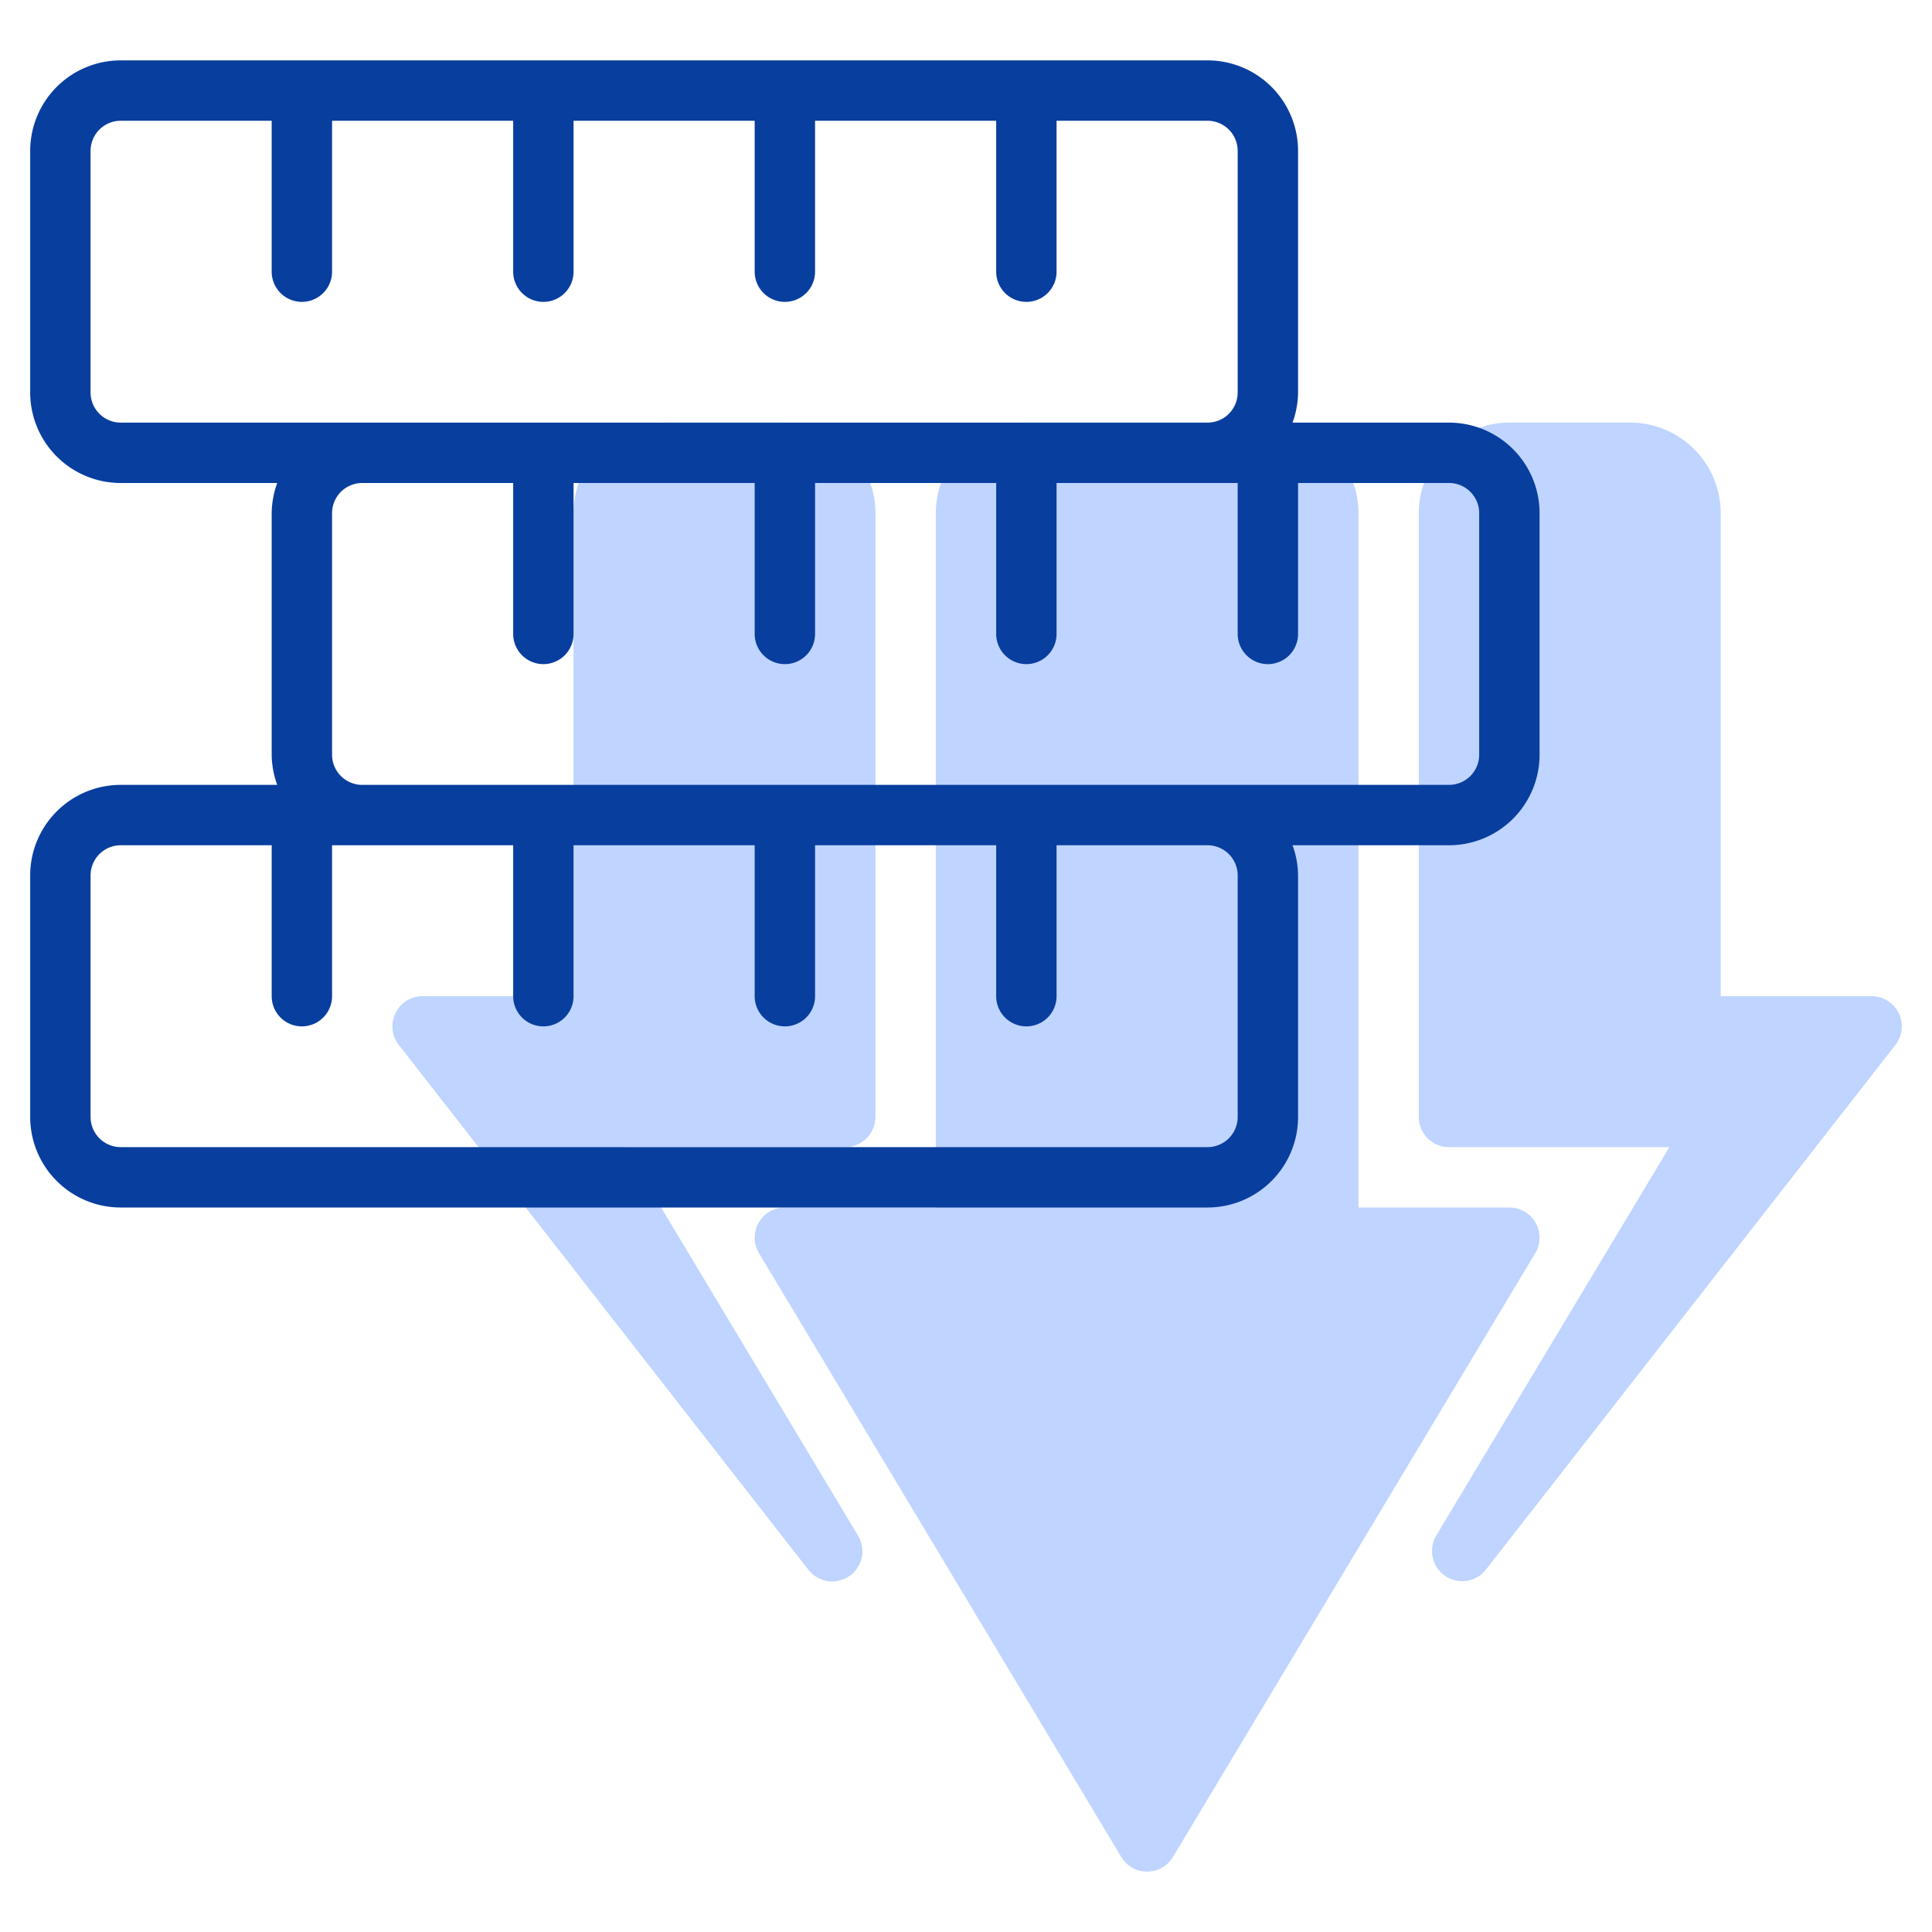 <svg xmlns="http://www.w3.org/2000/svg" version="1.1" xmlns:xlink="http://www.w3.org/1999/xlink" width="512" height="512" x="0" y="0" viewBox="0 0 64 64" style="enable-background:new 0 0 512 512" xml:space="preserve" class=""><g><g fill="#c4a2fc"><path d="M50 40h-5V17a3 3 0 0 0-3-3h-8a3 3 0 0 0-3 3v23h-5a1 1 0 0 0-.857 1.514l12 20a1 1 0 0 0 1.714 0l12-20A1 1 0 0 0 50 40z" fill="#0056fe" opacity="0.251" data-original="#c4a2fc" class=""></path><path d="M62 33h-5V17a3 3 0 0 0-3-3h-4a3 3 0 0 0-3 3v20a1 1 0 0 0 1 1h7.3l-7.726 12.873A1 1 0 0 0 49.22 52l13.567-17.384A1 1 0 0 0 62 33zM26 14h-4a3 3 0 0 0-3 3v16h-5a1 1 0 0 0-.789 1.615L26.778 52a1 1 0 0 0 1.646-1.13L20.7 38H28a1 1 0 0 0 1-1V17a3 3 0 0 0-3-3z" fill="#0056fe" opacity="0.251" data-original="#c4a2fc" class=""></path></g><path fill="#083e9e" d="M48 14h-5.184A2.966 2.966 0 0 0 43 13V5a3 3 0 0 0-3-3H4a3 3 0 0 0-3 3v8a3 3 0 0 0 3 3h5.184A2.966 2.966 0 0 0 9 17v8a2.966 2.966 0 0 0 .184 1H4a3 3 0 0 0-3 3v8a3 3 0 0 0 3 3h36a3 3 0 0 0 3-3v-8a2.966 2.966 0 0 0-.184-1H48a3 3 0 0 0 3-3v-8a3 3 0 0 0-3-3zM3 13V5a1 1 0 0 1 1-1h5v5a1 1 0 0 0 2 0V4h6v5a1 1 0 0 0 2 0V4h6v5a1 1 0 0 0 2 0V4h6v5a1 1 0 0 0 2 0V4h5a1 1 0 0 1 1 1v8a1 1 0 0 1-1 1H4a1 1 0 0 1-1-1zm38 16v8a1 1 0 0 1-1 1H4a1 1 0 0 1-1-1v-8a1 1 0 0 1 1-1h5v5a1 1 0 0 0 2 0v-5h6v5a1 1 0 0 0 2 0v-5h6v5a1 1 0 0 0 2 0v-5h6v5a1 1 0 0 0 2 0v-5h5a1 1 0 0 1 1 1zm8-4a1 1 0 0 1-1 1H12a1 1 0 0 1-1-1v-8a1 1 0 0 1 1-1h5v5a1 1 0 0 0 2 0v-5h6v5a1 1 0 0 0 2 0v-5h6v5a1 1 0 0 0 2 0v-5h6v5a1 1 0 0 0 2 0v-5h5a1 1 0 0 1 1 1z" opacity="1" data-original="#151a6a" class=""></path></g></svg>